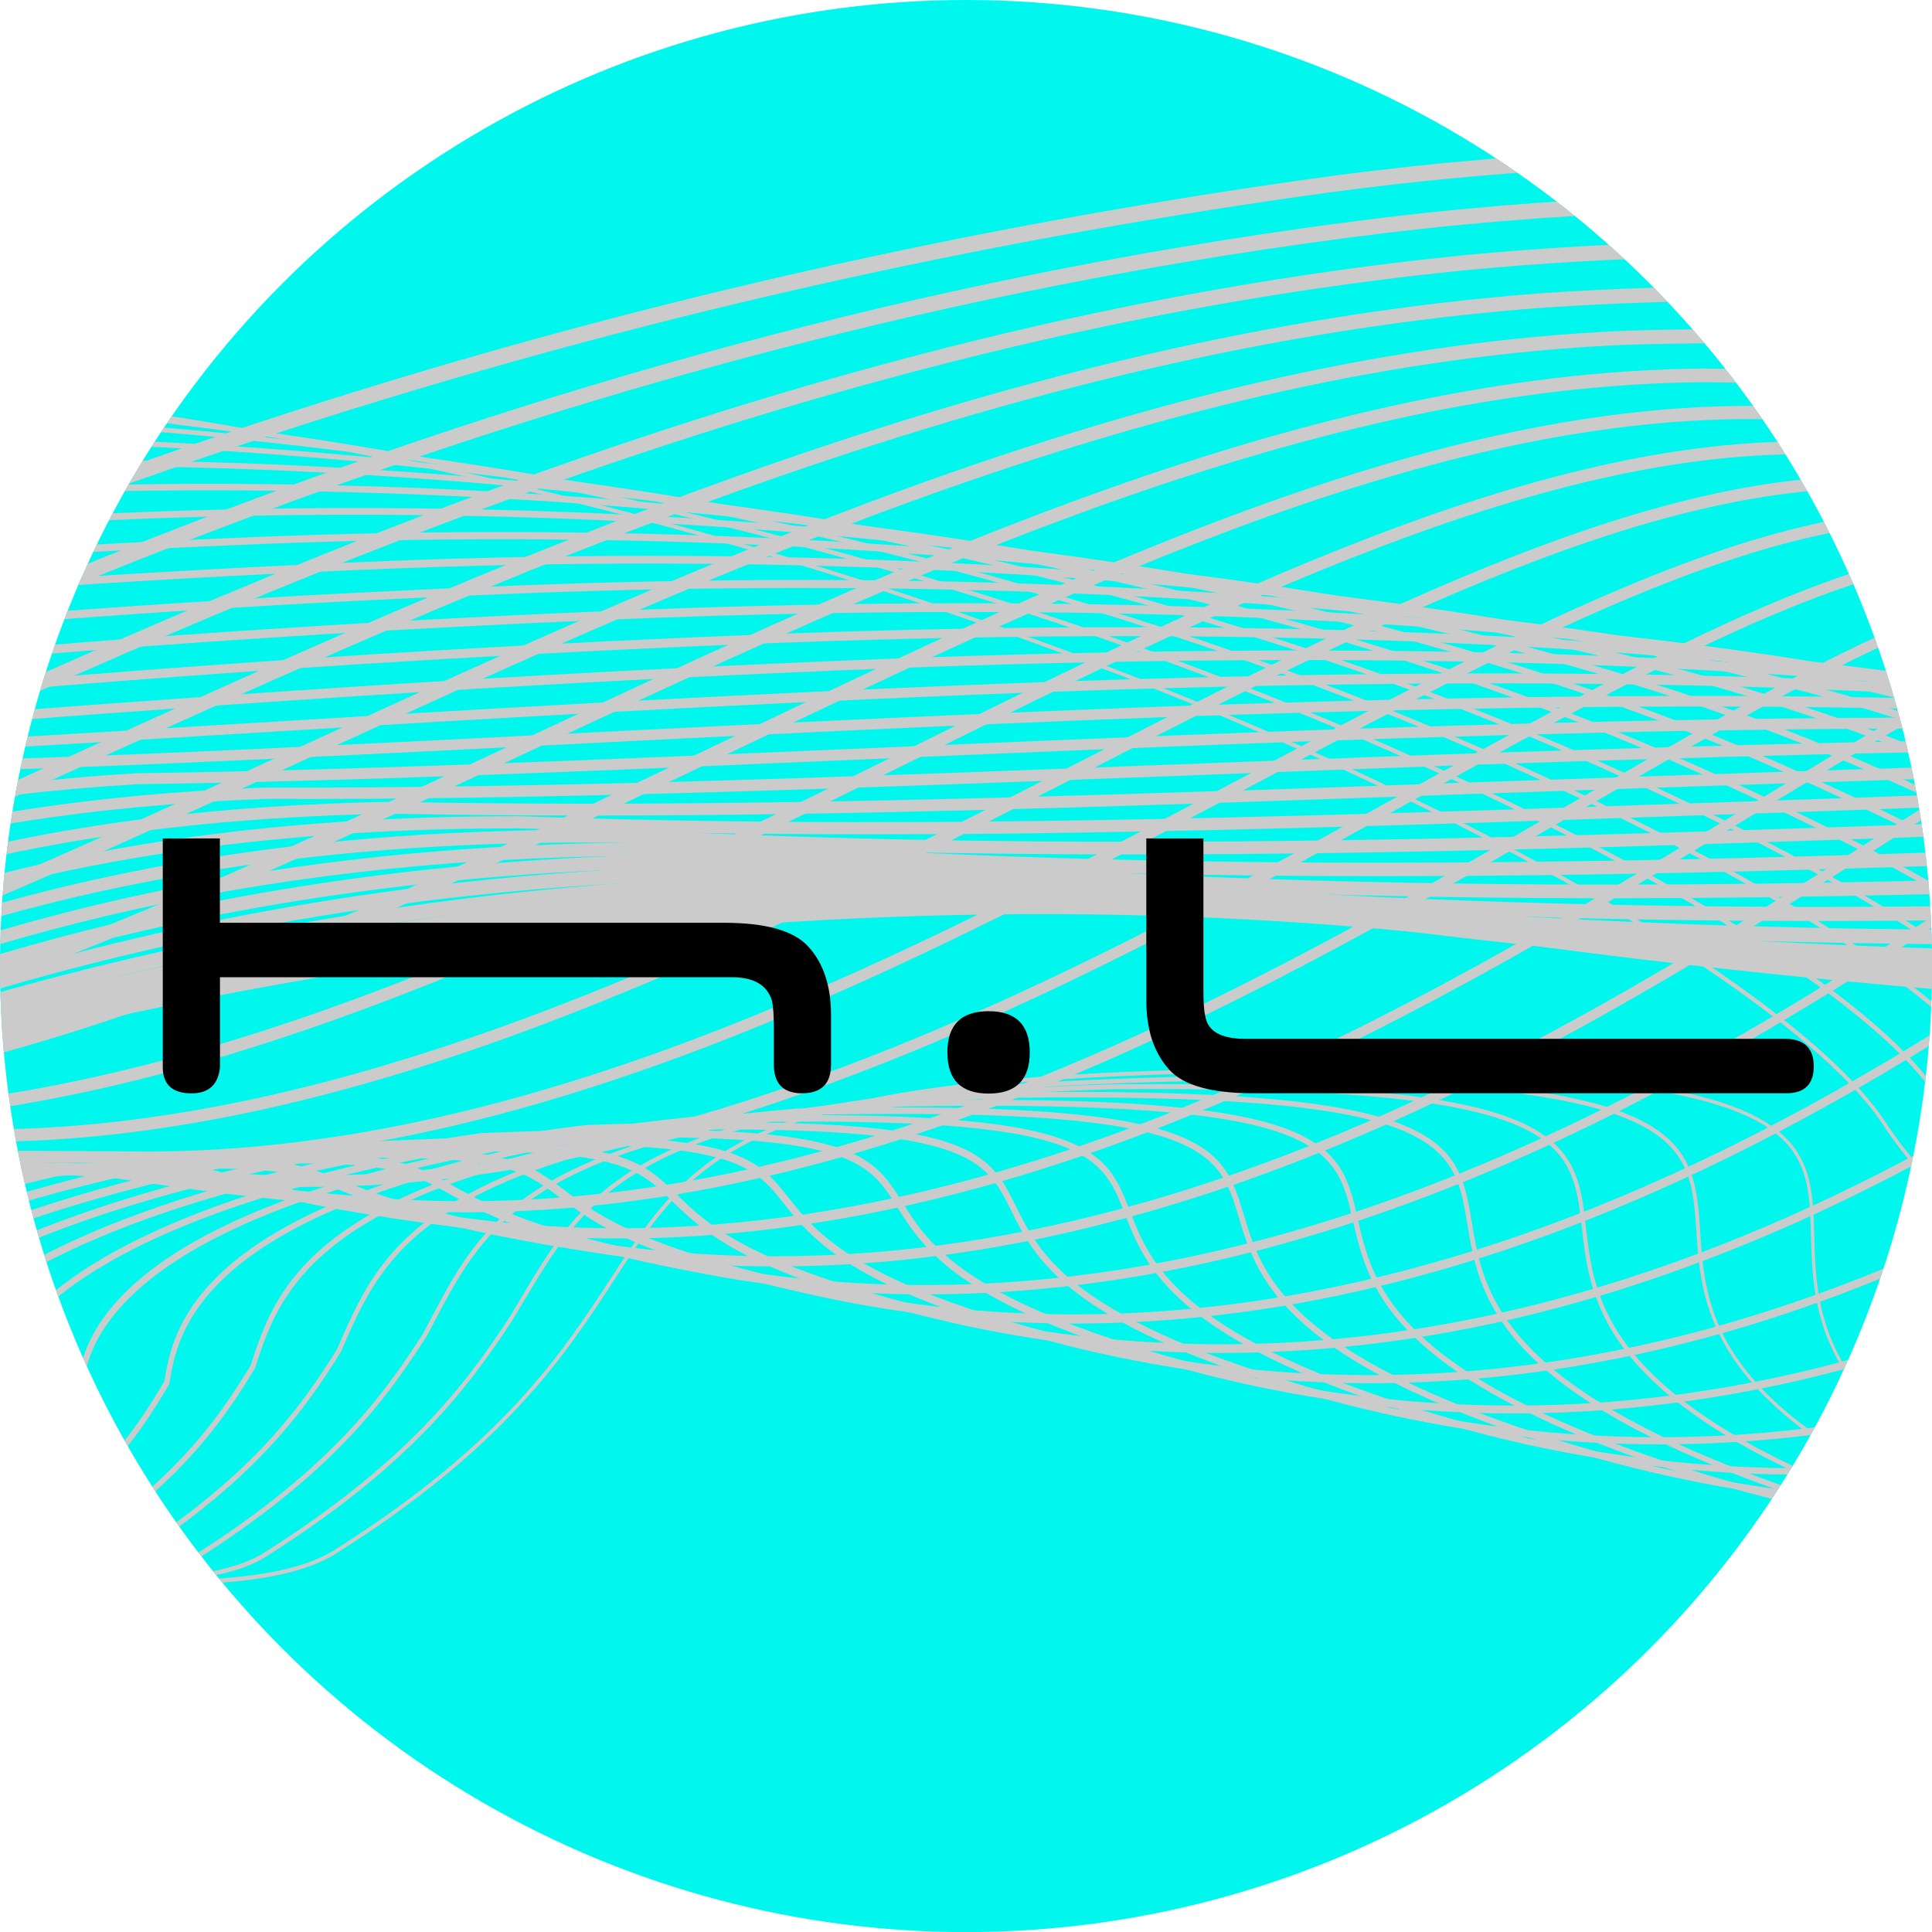 <?xml version="1.0" encoding="utf-8"?>
<!-- Generator: Adobe Illustrator 26.2.0, SVG Export Plug-In . SVG Version: 6.00 Build 0)  -->
<svg version="1.1" id="Livello_1" xmlns="http://www.w3.org/2000/svg" xmlns:xlink="http://www.w3.org/1999/xlink" x="0px" y="0px"
	 viewBox="0 0 195.59 195.59" style="enable-background:new 0 0 195.59 195.59;" xml:space="preserve">
<style type="text/css">
	.st0{fill:#00F7EE;}
	.st1{clip-path:url(#SVGID_00000047048881879711357910000010606943465103666565_);}
	.st2{fill:#CBCBCB;}
	.st3{fill-rule:evenodd;clip-rule:evenodd;}
	.st4{fill:#00AAFF;}
	.st5{fill:#FF7B00;}
	.st6{fill:#26FF00;}
	.st7{fill:#FC4FE3;}
</style>
<circle class="st0" cx="97.8" cy="97.8" r="97.8"/>
<g>
	<defs>
		<circle id="SVGID_1_" cx="97.8" cy="97.8" r="97.8"/>
	</defs>
	<clipPath id="SVGID_00000061453782714412778210000018224832400156193727_">
		<use xlink:href="#SVGID_1_"  style="overflow:visible;"/>
	</clipPath>
	<g style="clip-path:url(#SVGID_00000061453782714412778210000018224832400156193727_);">
		<path class="st2" d="M268.26,168.74c-16.19,0-34.72-3.13-55.21-11.64c-12.93-5.37-21.34-11.03-25.69-17.28
			c-3.77-5.43-3.9-10.37-4.02-14.72c-0.14-5.14-0.25-9.2-6.38-12.07c-6.65-3.11-19.77-4.5-42.52-4.5h-0.64
			c-57.94,0.07-62.81,7.54-71.67,21.12c-4.9,7.51-10.99,16.85-28.15,27.65c-12.99,8.18-61.09-1.05-102.99-13.82
			c-41.43-12.63-93.03-33.62-113.6-54.67c-7.2-7.36-9.94-14.17-8.15-20.22c2.44-8.26,13.34-15.06,32.4-20.23
			c21.15-5.73,52.6-9.51,93.46-11.23c29.05-1.22,59.41,0.91,90.22,6.34c26.67,4.7,53.04,11.71,78.38,20.85
			c21.77,7.85,41.83,16.97,58.02,26.37c14.75,8.56,25.11,16.7,29.17,22.92c7.83,12,28.79,27.26,56.3,32.39
			c22.95,4.28,57.98,2.83,94.52-28.39c13.05-11.14,22.33-15.57,25.46-12.14c1.73,1.89,1.17,6.03-1.52,11.37
			c-6.66,13.2-24.67,31.38-49.91,42.23C303.76,164.22,287.7,168.74,268.26,168.74 M213.16,156.72
			c45.01,18.69,80.57,11.39,102.47,1.97c25.16-10.82,43.11-28.92,49.73-42.06c2.6-5.16,3.18-9.12,1.58-10.87
			c-2.97-3.24-12.32,1.31-25.04,12.17c-36.63,31.29-71.76,32.75-94.77,28.46c-27.6-5.15-48.64-20.47-56.51-32.54
			c-7.53-11.55-39.84-32.14-87.02-49.15c-25.33-9.13-51.68-16.14-78.33-20.84c-30.79-5.42-61.13-7.55-90.16-6.33
			c-40.84,1.72-72.27,5.49-93.4,11.22c-18.94,5.13-29.76,11.85-32.16,19.97c-1.74,5.88,0.97,12.54,8.05,19.78
			c13.46,13.77,50.33,35.34,113.46,54.59c50.28,15.33,91.57,20.9,102.75,13.86c17.1-10.76,23.17-20.07,28.04-27.55
			c8.92-13.67,13.83-21.21,71.94-21.27h0.61c48.82,0,48.99,6.75,49.27,16.96C183.91,133.82,184.2,144.69,213.16,156.72"/>
		<path class="st2" d="M254.07,165.46c-15.62,0-33.28-2.92-52.67-10.68c-28.41-11.39-29.13-22.19-29.66-30.07
			c-0.32-4.81-0.58-8.62-6.61-11.27c-6.34-2.79-18.54-4.05-39.37-4.05c-0.85,0-1.71,0-2.59,0.01c-57.45,1-62.76,9.93-70.12,22.29
			c-0.39,0.65-0.78,1.31-1.19,1.98c-4.41,6.75-10.34,14.72-25,23.96c-9.37,5.94-42.88,1.39-85.38-11.57
			c-34.36-10.48-79.86-28.54-104.51-47.77c-11.65-9.08-17.3-17.41-16.8-24.75c0.4-5.88,4.79-11.09,13.05-15.48
			c19.38-9.89,58.08-16.11,115.01-18.49c34.7-1.44,70.57,1.6,106.6,9.04c30.31,6.26,59.89,15.53,85.52,26.8
			c29.47,12.96,51.06,26.76,56.32,36.01c6.94,11.51,26.67,25.47,50.94,29.89c20.95,3.81,52.87,2.13,86.01-27.53
			c11.26-10.14,19.23-14.37,21.85-11.61c1.41,1.48,0.99,4.78-1.2,9.28c-6.1,12.55-24.13,31.33-49.29,42.91
			C292.26,160.22,275.01,165.46,254.07,165.46 M125.76,108.94c20.88,0,33.12,1.27,39.51,4.08c6.26,2.75,6.53,6.88,6.85,11.66
			c0.55,8.19,1.23,18.38,29.41,29.68c45.26,18.12,81.17,9.78,103.32-0.42c25.08-11.54,43.03-30.23,49.1-42.72
			c2.06-4.23,2.52-7.41,1.28-8.72c-0.91-0.96-5.15-2.97-21.37,11.63c-33.24,29.75-65.28,31.44-86.3,27.62
			c-11.56-2.1-22.8-6.44-32.49-12.53c-8.33-5.24-15.15-11.63-18.71-17.54c-5.15-9.04-27.18-23.11-56.14-35.84
			c-25.61-11.26-55.16-20.53-85.45-26.78c-36-7.43-71.84-10.47-106.52-9.03c-56.89,2.37-95.54,8.58-114.88,18.45
			c-8.12,4.31-12.44,9.39-12.82,15.1c-0.48,7.16,5.11,15.35,16.63,24.33c24.62,19.2,70.07,37.23,104.4,47.7
			c42.41,12.94,75.82,17.5,85.11,11.61c14.59-9.2,20.49-17.13,24.87-23.83c0.4-0.66,0.79-1.32,1.18-1.97
			c7.42-12.47,12.78-21.48,70.43-22.48C124.05,108.94,124.91,108.94,125.76,108.94"/>
		<path class="st2" d="M239.84,162.2c-15.02,0-31.81-2.7-50.08-9.73c-27.64-10.67-28.78-20.76-29.61-28.13
			c-1.02-9.03-1.63-14.47-47.61-14.07c-57.22,1.95-62.49,11.98-68.6,23.59c-0.25,0.47-0.5,0.95-0.75,1.42
			c-4.09,6.4-9.6,13.95-23.43,22.68c-8.21,5.25-38.22,0.62-76.45-11.79c-31.04-10.08-72.38-27.35-95.3-45.6
			c-11.62-9.25-17.19-17.68-16.55-25.06c0.53-6.18,5.47-11.56,14.66-15.99c20.83-9.29,59.61-15.17,115.25-17.47
			c34.79-1.43,70.32,1.38,105.59,8.34c30.06,5.93,58.84,14.73,83.21,25.45c28.49,12.53,48.53,25.34,52.29,33.44
			c5.6,10.28,22.57,22.91,44.16,27.11c19.28,3.76,48.62,2.22,78.93-26.41c9.56-9.15,16.28-13.17,18.41-11.04
			c1.08,1.08,0.77,3.6-0.86,7.1c-4.75,10.18-21.61,30.14-48.58,43.41C280.97,156.1,262.41,162.2,239.84,162.2 M117.07,109.75
			c19,0,30.3,1.14,36.37,3.64c6.18,2.54,6.62,6.41,7.12,10.89c0.82,7.24,1.93,17.15,29.33,27.72c45.61,17.54,81.98,8.04,104.46-3.02
			c26.88-13.22,43.66-33.07,48.38-43.19c1.5-3.23,1.85-5.59,0.96-6.48c-1.5-1.5-6.97,0.62-17.88,11.05v0
			c-30.43,28.74-59.9,30.28-79.26,26.51c-10.2-1.99-20.04-5.96-28.45-11.48c-7.29-4.79-13.12-10.57-16-15.87
			c-3.73-8.01-23.68-20.74-52.08-33.23c-24.35-10.71-53.09-19.5-83.13-25.43c-35.25-6.96-70.75-9.76-105.51-8.33
			c-55.6,2.3-94.32,8.17-115.11,17.44c-9.03,4.35-13.88,9.6-14.4,15.58c-0.62,7.18,4.89,15.46,16.37,24.6
			c22.89,18.21,64.18,35.46,95.18,45.53c38.13,12.38,68.02,17.03,76.14,11.83c13.75-8.68,19.23-16.18,23.28-22.52
			c0.25-0.46,0.49-0.93,0.74-1.4c6.17-11.73,11.5-21.86,68.95-23.82C114.09,109.76,115.6,109.75,117.07,109.75"/>
		<path class="st2" d="M3.6,160.04c-29.39,0-109.87-28.8-144.5-56.84c-11.77-9.53-17.34-18.17-16.56-25.67
			c0.68-6.53,6.22-12.1,16.47-16.57c22.34-8.69,61.2-14.23,115.49-16.46c64.96-2.64,134.31,9.23,185.48,31.74
			c27.47,12.08,45.96,23.91,48.28,30.88c4.28,9.02,18.49,20.29,37.34,24.31c11.38,2.42,22.88,1.93,34.17-1.47
			c13.31-4.01,25.99-12.01,37.69-23.79c7.97-8.2,13.49-12,15.14-10.44c0.77,0.73,0.58,2.43-0.53,4.94
			c-4.46,10.03-22.21,30.19-47.73,43.6c-22.97,12.08-60.05,22.9-106.23,5.9c-26.86-9.94-28.42-19.33-29.55-26.19
			c-1.38-8.36-2.21-13.41-46.66-12.84c-57.38,2.95-62.54,14.68-67.09,25.03l-0.31,0.71c-3.78,6.07-8.87,13.19-21.86,21.41
			C10.8,159.48,7.69,160.04,3.6,160.04 M-7.48,44.67c-6.03,0-12.03,0.12-18,0.36c-54.25,2.23-93.06,7.76-115.35,16.43
			c-10.07,4.39-15.51,9.82-16.16,16.13c-0.76,7.28,4.75,15.74,16.36,25.15c18.02,14.59,50.16,30.73,85.96,43.15
			c33.28,11.55,60.26,16.34,67.11,11.91c12.91-8.17,17.96-15.23,21.69-21.22l0.29-0.68c4.61-10.48,9.83-22.36,67.48-25.32
			c44.82-0.57,45.69,4.64,47.12,13.27c1.11,6.72,2.64,15.93,29.24,25.77c46.06,16.95,83.02,6.16,105.91-5.88
			c25.42-13.36,43.08-33.4,47.51-43.36c0.97-2.18,1.2-3.73,0.65-4.26c-1.07-1-5.51,1.11-14.56,10.42l0,0
			c-11.75,11.83-24.49,19.87-37.88,23.9c-11.36,3.42-22.92,3.92-34.37,1.48c-18.99-4.05-33.33-15.44-37.68-24.61
			c-2.28-6.86-20.67-18.58-48.02-30.61C113.4,56.33,52.01,44.67-7.48,44.67"/>
		<path class="st2" d="M-1.34,159.97c-10.21,0-28.94-4.68-51.55-13.11c-31.44-11.72-60.16-26.89-76.84-40.59
			c-12.13-9.96-17.8-18.92-16.87-26.64c0.84-6.93,7.06-12.72,18.5-17.22c23.91-8.09,62.84-13.29,115.72-15.45
			c65.81-2.63,133.9,8.47,182.16,29.69c26.74,11.76,43.27,22.34,44.25,28.32c2.97,7.59,14.68,17.68,30.55,21.48
			c13.05,3.12,38.82,4.14,64.79-24.08c3.07-3.44,10.37-11.3,12.09-9.79c0.48,0.43,0.41,1.41-0.23,2.93
			c-3.27,7.8-20.32,28.5-46.7,43.3c-23.49,13.18-61.31,25.45-108.06,9.05c-26.07-9.21-28.05-17.9-29.49-24.24
			c-1.75-7.7-2.8-12.34-45.71-11.6c-58.19,4.02-62.55,17.52-65.44,26.45l-0.03,0.07c-3.43,5.67-8.11,12.37-20.27,20.08
			C4.14,159.52,1.8,159.97-1.34,159.97 M6.85,47.16c-6.42,0-12.82,0.13-19.21,0.38c-52.84,2.16-91.73,7.35-115.59,15.43
			c-11.23,4.42-17.35,10.06-18.15,16.74c-0.9,7.48,4.7,16.25,16.66,26.07c16.64,13.67,45.31,28.81,76.7,40.52
			c28.99,10.81,52.31,15.55,58.04,11.8c12.04-7.64,16.68-14.26,20.08-19.88c2.93-9.08,7.43-22.76,65.88-26.8
			c43.31-0.75,44.4,4.06,46.21,12.04c1.41,6.21,3.34,14.71,29.15,23.83c46.59,16.34,84.29,4.11,107.71-9.02
			c26.26-14.73,43.22-35.29,46.46-43.03c0.57-1.36,0.57-2.03,0.38-2.2c-0.58-0.5-3.63,0.96-11.45,9.75l0,0
			c-26.14,28.4-52.09,27.37-65.23,24.22c-16.23-3.88-27.83-13.93-30.91-21.84l-0.02-0.07c-0.87-5.68-17.71-16.37-43.94-27.91
			C126.09,58.05,66.41,47.16,6.85,47.16"/>
		<path class="st2" d="M-6.48,159.92c-8.4,0-24.87-4.51-44.44-12.39c-26.96-10.85-52.18-24.91-67.47-37.6
			c-12.78-10.6-18.7-20.06-17.6-28.13c1-7.4,8-13.44,20.79-17.97c25.56-7.5,64.57-12.36,115.95-14.44
			c66.64-2.64,133.49,7.7,178.84,27.64c25.91,11.4,40.56,20.79,40.23,25.8c1.83,6.31,10.76,14.94,23.79,18.57
			c11.66,3.24,34.65,4.59,57.67-22.85c3-3.77,8.2-9.96,9.25-9.11c0.39,0.32,0.09,1.09,0,1.34c-2.12,5.42-19.3,26.61-45.46,42.23
			c-24.14,14.4-62.86,28.27-110.24,12.53c-25.27-8.49-27.66-16.46-29.41-22.28c-2.11-7.04-3.39-11.29-44.78-10.37
			c-59.92,5.24-62.51,21.15-63.49,27.15l-0.04,0.12c-3.11,5.32-7.37,11.59-18.69,18.79C-2.57,159.6-4.24,159.92-6.48,159.92
			 M21.33,49.64c-6.84,0-13.7,0.13-20.56,0.4c-51.34,2.08-90.31,6.93-115.83,14.42c-12.56,4.44-19.43,10.32-20.4,17.45
			c-1.06,7.8,4.79,17.06,17.38,27.5c34.52,28.64,106.8,55.27,116.24,48.96c11.18-7.11,15.41-13.3,18.48-18.54
			c1.01-6.17,3.85-22.34,63.98-27.6c41.79-0.93,43.12,3.49,45.31,10.79c1.71,5.69,4.05,13.49,29.05,21.89
			c80.99,26.92,136.9-31.56,147.29-43.56c5.63-6.5,7.92-10.57,7.94-11.38c-0.48,0.07-2.74,1.74-8.53,9.01l-0.01,0
			c-23.2,27.66-46.4,26.3-58.17,23.03c-9.9-2.75-21.74-10.36-24.19-19.05l-0.02-0.07l0.01-0.07c0.44-4.6-14.47-14.02-39.88-25.2
			C138.79,59.78,80.87,49.64,21.33,49.64"/>
		<path class="st2" d="M-12.04,159.97c-6.54,0-20.29-4.21-36.83-11.44c-22.37-9.79-44-22.52-57.85-34.04
			c-13.87-11.55-20.26-21.77-18.97-30.37c1.19-7.96,9.06-14.29,23.39-18.83c27.35-6.91,66.43-11.43,116.19-13.43
			c67.48-2.63,133.09,6.93,175.52,25.59c15.58,6.85,34.52,16.18,36.23,21.69c0.18,0.59,0.18,1.13-0.02,1.62
			c0.82,5.02,7.09,12.15,17.23,15.57c5.85,1.98,18.37,4.29,32.58-4.57c8.37-7.09,14.7-13.75,18.76-18.45
			c5.15-7.34,5.5-7.09,5.67-6.96l0.21,0.15l-0.1,0.33c-0.22,0.62-2.14,3.29-5.54,7.19c-0.26,0.37-0.52,0.75-0.8,1.15l-0.01,0.01
			c-6.06,8.12-12.17,13.6-18,17.22c-5.73,4.85-12.36,9.86-19.73,14.51c-24.91,15.72-64.69,31.31-112.7,16.29
			c-24.45-7.75-27.26-15.02-29.32-20.32c-2.48-6.39-3.97-10.24-43.87-9.15c-24.32,2.59-41.82,7.23-52.02,13.81
			c-8.71,5.62-9.7,11.17-9.51,13.98l0.01,0.12l-0.06,0.1c-2.78,4.96-6.63,10.82-17.11,17.51C-9.38,159.74-10.51,159.97-12.04,159.97
			 M35.96,52.11c-7.31,0-14.66,0.14-22.05,0.43c-49.72,2-88.77,6.51-116.07,13.41c-14.08,4.45-21.81,10.61-22.95,18.28
			c-1.55,10.36,9.34,21.86,18.73,29.69c30.79,25.63,90.1,49.77,97.41,44.75c10.31-6.58,14.12-12.32,16.86-17.19
			c-0.36-6.62,5.11-22.36,62.09-28.41c40.3-1.1,41.85,2.9,44.42,9.55c2.01,5.18,4.76,12.28,28.94,19.95
			c47.83,14.97,87.46-0.56,112.28-16.22c6.23-3.93,11.87-8.07,16.86-12.12c-13.04,6.78-24.3,4.63-29.79,2.78
			c-10.44-3.52-16.89-10.99-17.65-16.23l-0.02-0.12l0.05-0.11c0.16-0.34,0.17-0.72,0.03-1.16c-1.28-4.11-14.03-11.67-35.89-21.29
			C151.49,61.5,95.39,52.11,35.96,52.11 M289.09,99.85c-2.5,2.59-5.41,5.43-8.69,8.4C283.26,105.96,286.17,103.19,289.09,99.85"/>
		<path class="st2" d="M-17.93,160.07c-4.72,0-15.32-3.68-28.69-10.06c-17.84-8.53-35.21-19.3-47.64-29.56
			c-10.84-8.95-23.37-22.08-21.49-33.86c1.38-8.65,10.24-15.33,26.35-19.85c29.3-6.33,68.46-10.51,116.42-12.42
			c68.31-2.63,132.69,6.17,172.2,23.54c21.52,9.46,32.2,15.8,32.66,19.35c0.05,0.4,0,0.98-0.49,1.5
			c-0.03,4.44,4.73,9.81,11.17,12.56c4.85,2.08,9.45,2.55,13.71,1.94c14.08-10.58,24.01-20.96,29.22-26.41
			c3.29-3.44,3.67-3.81,4.03-3.43c0.38,0.4,0.28,0.68-3.91,8l-0.01,0.02c-6.84,10.68-14.61,17.69-23.1,20.84
			c-1.9,0.71-3.84,1.21-5.78,1.5c-6.83,5.14-14.63,10.33-23.34,15.04c-33.41,18.04-67.66,22.12-101.82,12.13
			c-23.61-7.02-26.84-13.57-29.2-18.36c-2.84-5.74-4.55-9.21-42.97-7.93c-46.31,5.82-56.76,18.21-59.1,23.27
			c-0.89,1.92-1.08,3.79-0.53,5.13l0.08,0.18l-0.09,0.17c-2.46,4.61-5.89,10.04-15.54,16.22
			C-16.24,159.91-16.97,160.07-17.93,160.07 M50.78,54.59c-7.84,0-15.76,0.15-23.74,0.46c-47.93,1.91-87.06,6.08-116.31,12.4
			c-15.83,4.45-24.54,10.94-25.87,19.27c-1.44,9.02,5.91,20.47,21.24,33.12c28.7,23.69,73.09,42.51,77.8,39.12
			c9.42-6.03,12.83-11.32,15.24-15.81c-0.56-1.53-0.34-3.56,0.61-5.61c2.39-5.16,12.97-17.79,59.59-23.65
			c38.81-1.29,40.49,2.12,43.54,8.29c2.31,4.67,5.47,11.07,28.82,18.02c34.02,9.95,68.14,5.88,101.42-12.09
			c8.24-4.45,15.66-9.34,22.21-14.2c-4.47,0.45-8.92-0.21-12.99-1.95c-6.87-2.94-11.73-8.59-11.57-13.44l0-0.17l0.11-0.11
			c0.4-0.36,0.4-0.71,0.37-0.93c-0.29-2.22-6.11-7.28-32.26-18.78C164.17,63.23,109.97,54.59,50.78,54.59 M288.71,84.47
			c-0.62,0.58-1.64,1.65-2.83,2.89c-5.08,5.31-14.64,15.3-28.15,25.61c13.87-2.81,23.96-16.69,27.36-22
			C286.69,88.19,288.11,85.7,288.71,84.47"/>
		<path class="st2" d="M-24.06,160.19c-6.51,0-34.14-13.94-55.52-30.96c-13.41-10.68-28.92-26.27-26.68-39.92
			c1.56-9.52,11.57-16.63,29.76-21.14c31.52-5.76,70.76-9.59,116.65-11.41c69.16-2.63,132.29,5.41,168.87,21.5
			c25.87,11.38,29.18,15.02,29.18,16.92c0,0.63-0.37,1.13-1.1,1.48c-0.78,3.2,1.81,7.36,6.1,9.75c0.86,0.48,1.78,0.89,2.74,1.22
			c10.27-7.73,18.39-15.15,24.02-20.29c6.51-5.95,8.61-7.79,9.47-6.94c0.55,0.54,0.42,1.88-1.86,7.15l-0.01,0.03
			c-10.26,19.77-22.71,23.7-31.51,20.9c-28.23,21.19-72.57,44.62-126.14,30.12c-22.74-6.28-26.39-12.12-29.06-16.38
			c-3.31-5.27-5.12-8.18-42.1-6.72c-52.51,7.65-57.91,23.78-58.35,25.6c-0.35,1.45-0.14,2.69,0.59,3.4l0.22,0.21l-0.14,0.29
			c-2.13,4.26-5.15,9.27-13.97,14.94C-23.15,160.1-23.54,160.19-24.06,160.19 M65.82,57.05c-8.43,0-16.99,0.16-25.65,0.49
			C-5.7,59.36-44.91,63.19-76.39,68.94c-17.89,4.43-27.72,11.34-29.23,20.52c-2.17,13.23,13.16,28.58,26.41,39.12
			c22.99,18.31,53.26,32.76,55.96,30.67c8.51-5.47,11.52-10.29,13.61-14.4c-0.77-0.93-0.98-2.36-0.59-3.99
			c0.5-2.06,2.86-7.5,13.8-13.35c10.6-5.67,25.78-9.98,45.13-12.8c37.35-1.47,39.24,1.55,42.67,7.03
			c2.61,4.17,6.18,9.87,28.69,16.09c53.02,14.35,97-8.63,125.15-29.65c-0.8-0.3-1.56-0.66-2.29-1.07c-4.74-2.65-7.44-7.22-6.4-10.88
			l0.05-0.18l0.15-0.07c0.54-0.23,0.82-0.51,0.82-0.82c0.01-2.35-9.66-7.8-28.75-16.19C176.86,64.95,124.63,57.05,65.82,57.05
			 M246.81,107.9c8.52,2.36,20.35-1.77,30.18-20.72c2.28-5.27,2.12-6.06,2.02-6.18c-0.52-0.46-4.48,3.15-8.66,6.96
			C264.82,93.03,256.86,100.3,246.81,107.9"/>
		<path class="st2" d="M-30.52,160.39c-2.78,0-14.83-6.96-24.91-13.99c-13.6-9.49-44.9-33.72-41.91-53.78
			c1.6-10.76,12.95-18.49,33.74-22.99c34.65-5.27,72.87-8.67,116.88-10.39c70-2.62,131.89,4.64,165.55,19.45
			c21.77,9.58,26.04,12.67,25.87,14.55c-0.08,0.9-1.09,1.21-1.92,1.36c-0.49,0.8-0.71,1.7-0.65,2.63
			c4.64-3.65,8.77-7.08,12.35-10.06c8.7-7.22,13.49-11.2,15.2-9.7c0.86,0.76,0.82,2.68-0.15,6.24l-0.01,0.04
			c-2.32,6.16-8.83,20.5-19.05,20.76c-0.09,0-0.18,0-0.27,0c-4.2,0-7.16-2.55-8.25-5.13c-0.11-0.27-0.21-0.54-0.28-0.81
			c-28.47,22.26-75.53,52.04-133.4,37.71c-21.84-5.55-25.91-10.67-28.89-14.41c-3.67-4.62-5.7-7.16-41.27-5.52
			c-45.66,7.6-56.78,22.14-57.21,27.1c-0.11,1.24,0.35,2.14,1.28,2.54l0.38,0.16l-0.2,0.42c-1.81,3.9-4.41,8.49-12.4,13.66
			C-30.12,160.34-30.29,160.39-30.52,160.39 M81.13,59.52c-9.1,0-18.39,0.17-27.83,0.53c-43.98,1.72-82.19,5.12-116.8,10.39
			c-19.57,4.24-30.66,11.31-32.91,21.02c-2.05,8.82,3.06,19.72,15.21,32.37c19.33,20.15,48.94,36.71,50.81,35.72
			c7.59-4.91,10.21-9.25,11.97-12.96c-1-0.61-1.49-1.75-1.37-3.21c0.36-4.1,5.16-9.22,12.85-13.71
			c10.43-6.08,25.99-10.97,44.99-14.13c35.92-1.66,37.9,0.82,41.83,5.77c2.91,3.66,6.9,8.67,28.53,14.17
			c57.74,14.3,104.72-15.55,133.08-37.75c-0.18-1.34,0.1-2.66,0.83-3.78l0.09-0.13l0.14-0.02c1.39-0.23,1.47-0.62,1.47-0.66
			c0.22-2.41-19.08-10.9-25.42-13.69C189.55,66.67,139.39,59.52,81.13,59.52 M242.27,98.1c0.07,0.3,0.17,0.61,0.3,0.91
			c1.02,2.4,3.85,4.79,7.89,4.68c9.82-0.25,16.15-14.24,18.43-20.26c1.02-3.77,0.77-4.96,0.39-5.3c-1.3-1.15-6.79,3.4-14.39,9.71
			C251.24,90.87,247.02,94.38,242.27,98.1"/>
		<path class="st2" d="M-37.34,160.64c-0.88-0.01-13.76-8.77-25.86-20c-11.39-10.57-25.14-26.12-26.01-40.15
			c-0.9-14.59,12.06-24.49,38.51-29.44c24.33-3.03,62.92-7.29,117.11-9.38c71.91-2.67,131.04,3.68,162.23,17.4
			c5.34,2.35,9.47,4.22,12.65,5.73c10.1-7.74,16.28-12.22,18.95-10.31c1.07,0.77,1.49,2.52,1.27,5.33l-0.01,0.07
			c-3.85,18.23-9.96,19.87-11.74,19.93c-1.73,0.05-3.24-1.06-3.71-2.8c-0.4-1.47-0.05-3.65,2.1-5.35l0.09-0.07h0.11
			c2.05,0,2.32-0.33,2.34-0.37c-0.13-0.86-4.32-3.08-9.31-5.45c-0.64,0.5-1.3,1-1.97,1.51c-23.63,18.16-64.66,49.68-115.7,49.68
			c-8.74,0-17.78-0.93-27.07-3c-20.88-4.81-25.37-9.22-28.66-12.43c-4.18-4.09-6.27-6.15-40.49-4.31
			c-23.36,4.39-36.85,10.62-44.05,15.07c-8.91,5.51-12.02,10.54-11.97,13.17c0.03,1.6,1.23,2,1.94,2.1l0.52,0.07l-0.23,0.55
			c-1.47,3.52-3.63,7.66-10.66,12.27l-0.01,0.17L-37.34,160.64z M97.85,61.95c-10.15,0-20.64,0.2-31.42,0.59
			c-54.16,2.1-92.74,6.35-117.04,9.38c-24.87,4.65-37.63,13.65-37.91,26.73c-0.55,25.99,47.96,59.82,51.13,61.09
			c6.55-4.28,8.78-8.12,10.21-11.42c-1.29-0.36-2.06-1.4-2.08-2.84c-0.05-3.02,3.17-8.27,12.37-13.96
			c7.25-4.48,20.82-10.75,44.31-15.16c34.54-1.85,36.71,0.27,41.03,4.5c3.22,3.16,7.63,7.48,28.33,12.25
			c63.25,14.12,114.64-25.35,142.24-46.56c0.52-0.4,1.03-0.79,1.54-1.18c-4.27-2.01-8.98-4.08-12.16-5.48
			C201.95,68.27,155.33,61.95,97.85,61.95 M248.47,92.47c-1.48,1.21-2.12,2.81-1.72,4.29c0.37,1.37,1.59,2.27,2.99,2.2
			c3.4-0.13,8.09-5.26,11.05-19.24c0.18-2.43-0.12-3.89-0.93-4.47c-2.24-1.62-8.71,3.05-17.74,9.96c7.88,3.77,9.44,5.15,9.28,6.21
			C251.3,92.14,250.44,92.45,248.47,92.47"/>
		<path class="st2" d="M-44.38,160.95l-0.16-0.54l-0.18-0.17c-0.06,0.13-0.03,0.25-0.02,0.28c-0.17-0.42-2.03-2.28-4.18-4.42
			c-11.17-11.11-37.33-37.12-32.23-58.09c3.13-12.85,17.71-21.43,43.34-25.5c31.12-3.07,68.4-6.5,117.34-8.37
			c69.54-2.54,125.53,2.46,154.99,13.74c7.86-5.31,13.35-8.11,16.43-6.46c1.33,0.71,2.15,2.18,2.5,4.49l0.01,0.04v0.05
			c-0.05,4.03-0.27,7.34-0.6,10c4.57,2.21,5.59,3.06,5.45,3.81c-0.12,0.65-0.79,0.9-4.16,0.53c-0.98,0.41-1.75,0.87-2.36,1.34
			c-0.68,2.38-1.44,3.47-2.03,3.55c-0.3,0.04-0.58-0.2-0.66-0.59c-0.12-0.66,0.33-2.14,2.04-3.55c0.3-1.13,0.61-2.6,0.87-4.51
			c-3.8-1.81-8.99-4.1-13.83-6.23c-1.14-0.5-2.33-0.99-3.57-1.47c-3.22,2.19-6.82,4.77-10.74,7.59
			c-29.65,21.3-79.29,56.95-138.87,45.2c-19.85-4.07-24.76-7.76-28.35-10.46c-4.7-3.53-6.84-5.14-39.79-3.1
			c-43.03,9.03-55.28,24.62-54.86,29.27c0.15,1.63,1.73,1.81,2.65,1.77l0.61-0.03l-0.24,0.66c-1.14,3.17-2.88,6.88-9.05,10.98
			l-0.02,0.08L-44.38,160.95z M113.96,64.4c-11.03,0-22.51,0.21-34.4,0.65c-48.92,1.87-86.19,5.3-117.28,8.37
			C-63,77.44-77.37,85.8-80.4,98.26c-4.97,20.39,21.87,47.08,31.98,57.13c2.67,2.65,3.79,3.8,4.22,4.43
			c5.4-3.64,7.15-6.82,8.28-9.77c-1.66-0.12-2.71-1.05-2.85-2.59c-0.25-2.77,2.77-8.16,12.1-14.21
			c7.21-4.68,20.59-11.27,43.45-16.06c33.24-2.06,35.45-0.4,40.29,3.24c3.53,2.66,8.37,6.29,28.07,10.33
			c59.3,11.69,108.78-23.85,138.35-45.08c3.72-2.67,7.1-5.1,10.14-7.18C209.17,69.33,166.89,64.4,113.96,64.4 M250.56,92.89
			c-0.39,0.51-0.6,0.95-0.67,1.24C250.06,93.93,250.29,93.53,250.56,92.89 M252.75,86.92c-0.18,1.32-0.39,2.47-0.62,3.45
			c0.53-0.33,1.15-0.65,1.85-0.94l0.08-0.03l0.08,0.01c2.04,0.22,2.9,0.19,3.26,0.12C256.85,89.01,255.13,88.08,252.75,86.92
			 M235.52,78.26c1.01,0.4,1.99,0.81,2.93,1.22c6.29,2.77,10.67,4.72,13.68,6.16c0.29-2.5,0.51-5.65,0.56-9.62
			c-0.31-1.96-0.98-3.2-2.06-3.77C247.94,70.8,242.71,73.46,235.52,78.26"/>
		<path class="st2" d="M-51.43,161.26l-0.32-0.88c0.03-0.01,0.05-0.03,0.07-0.05c0.26-0.97-2.36-4.77-5.13-8.8
			c-8.68-12.6-23.21-33.7-17.14-51.39c4.69-13.68,21.19-22.49,49.06-26.19c4.3-0.32,8.72-0.66,13.28-1.01
			c27.69-2.12,62.16-4.76,104.29-6.35c57.26-2.06,103.1,0.23,132.92,6.49c7.01-4.08,12.41-6.17,16.02-4.9
			c1.64,0.58,2.91,1.85,3.76,3.78l0.03,0.1c0.49,2.11,0.91,3.98,1.29,5.65c0.13,0.58,0.26,1.14,0.38,1.67
			c0.4,0.17,0.8,0.34,1.19,0.51l4.41,1.93c12.62,5.53,12.96,5.77,12.78,6.59c-0.13,0.6-0.44,0.76-5.58-0.23
			c-2.72,0.49-4.69,1.25-6.12,1.81c-1.71,0.66-2.84,1.1-3.78,0.49c-1.31-0.84-1.97-3.35-3.57-10.36
			c-5.62-2.31-12.55-4.33-20.69-6.05c-5,2.93-10.85,6.89-17.47,11.36c-27.56,18.63-67.46,45.61-114.56,45.61
			c-6.64,0-13.41-0.53-20.31-1.7c-18.7-3.33-24.03-6.31-27.92-8.49c-5.24-2.94-7.4-4.15-39.22-1.89
			c-39.99,9.31-54.47,25.23-53.76,30.3c0.25,1.79,2.48,1.62,3.43,1.46l0.65-0.11l-0.21,0.74c-0.85,2.94-2.13,6.11-7.45,9.7
			C-51.2,161.14-51.3,161.21-51.43,161.26 M131.79,66.82c-12.33,0-25.38,0.24-39.1,0.74c-42.12,1.59-76.58,4.23-104.27,6.35
			c-4.56,0.35-8.98,0.69-13.26,1.01c-27.53,3.65-43.81,12.26-48.38,25.59c-5.88,17.16,8.46,37.98,17.02,50.42
			c3.27,4.75,5.02,7.34,5.33,8.84c4.11-2.94,5.42-5.56,6.21-8c-2.96,0.26-3.57-1.52-3.68-2.34c-0.86-6.13,14.66-22.15,54.45-31.41
			c32.07-2.28,34.29-1.04,39.66,1.97c3.85,2.15,9.11,5.1,27.7,8.41c55.66,9.42,103.02-22.6,134.36-43.79
			c6.19-4.19,11.72-7.92,16.53-10.8C201.82,69.2,170.32,66.82,131.79,66.82 M247.33,80.51c1.35,5.91,2.04,8.48,3.02,9.12
			c0.64,0.42,1.58,0.05,3.15-0.56c1.47-0.57,3.49-1.36,6.32-1.85l0.06-0.01l0.06,0.01c1.7,0.33,2.97,0.55,3.8,0.65
			c-1.79-0.95-5.85-2.73-11.35-5.14l-4.41-1.93C247.77,80.7,247.55,80.61,247.33,80.51 M226.94,73.37
			c7.47,1.62,13.9,3.51,19.21,5.64c-0.08-0.34-0.15-0.69-0.24-1.04c-0.37-1.65-0.79-3.51-1.27-5.6c-0.75-1.69-1.82-2.76-3.25-3.26
			C238.15,67.97,233.27,69.76,226.94,73.37"/>
		<path class="st2" d="M-58.52,161.58l-0.36-0.91c0.14-0.09,0.27-0.18,0.4-0.27c0.1-0.11,0.18-0.25,0.24-0.42
			c0.58-1.76-1.35-6.38-3.59-11.72c-5.12-12.24-12.87-30.75-5.55-46.32c6.76-14.39,25.4-23.32,55.39-26.54
			c10.38-0.55,21.43-1.23,33.13-1.94c24.54-1.5,52.35-3.2,84.67-4.41c44.42-1.58,80.2-1.02,107.04,1.66
			c11.38-6.21,19.77-8.5,24.43-2.66l0.05,0.08c1.43,2.69,2.72,4.98,3.92,6.92c6.68,1.51,12.29,3.26,16.84,5.26
			c4.11,1.81,7.36,3.19,9.73,4.2c5.12,2.18,5.12,2.18,4.98,2.76c-0.14,0.58-0.15,0.58-5.55-0.8l-1.69-0.43
			c-2.21,0.06-4.22,0.22-6,0.36c-7.78,0.62-11.7,0.94-18.79-10.43c-7.81-1.75-17.08-3.16-27.77-4.23
			c-6.01,3.3-12.88,7.7-20.49,12.57c-29.45,18.84-68.62,43.9-113.99,43.9c-5.5,0-11.08-0.37-16.77-1.16
			c-17.35-2.58-23.32-4.96-27.28-6.54c-5.96-2.37-7.97-3.17-38.86-0.66c-39.16,10.04-53.56,26.49-52.69,31.35
			c0.24,1.32,1.83,1.75,4.25,1.14l0.65-0.17l-0.15,0.77c-0.5,2.54-1.36,5.27-5.65,8.29C-58.14,161.37-58.32,161.49-58.52,161.58
			 M151.57,69.18c-14.05,0-29.3,0.29-45.75,0.87c-32.3,1.21-60.12,2.91-84.65,4.41c-11.7,0.72-22.75,1.39-33.12,1.94
			c-29.67,3.19-48.08,11.94-54.7,26.02c-7.1,15.1,0.52,33.32,5.56,45.38c2.23,5.33,3.91,9.35,3.77,11.71
			c2.69-2.18,3.53-4.13,3.98-6.06c-3.67,0.7-4.44-1.18-4.59-2.06c-1.17-6.47,15.68-22.89,53.4-32.55
			c31.12-2.53,33.16-1.72,39.24,0.7c3.92,1.56,9.85,3.92,27.11,6.49c52.24,7.29,97.32-21.56,130.25-42.63
			c7.06-4.51,13.48-8.63,19.2-11.84C194.71,69.98,174.78,69.18,151.57,69.18 M241.98,76.23c6.43,10.03,10.06,9.74,17.51,9.14
			c1.79-0.14,3.81-0.31,6.14-0.35l1.79,0.44c0.12,0.03,0.24,0.06,0.36,0.09c-0.09-0.04-0.18-0.07-0.26-0.11
			c-2.37-1.01-5.62-2.39-9.74-4.2C253.47,79.35,248.2,77.68,241.98,76.23 M214.55,70.88c9.7,1.01,18.19,2.31,25.47,3.89
			c-1.06-1.76-2.19-3.77-3.41-6.07C232.46,63.54,224.87,65.41,214.55,70.88"/>
		<path class="st2" d="M-65.63,161.9l-0.39-0.95c0.3-0.2,0.58-0.41,0.83-0.61c0.9-0.96,1.19-2.63,1.12-4.86
			c-1.35,0.07-2.35-0.25-2.96-0.98c-0.42-0.51-0.83-1.45-0.44-3.06c0.32-1.3,1.09-2.82,2.31-4.48c-0.06-0.37-0.12-0.75-0.19-1.13
			c-2.03-12.12-4.82-28.73,4.25-42.85c9.58-14.91,29.86-23.47,62-26.15c16.35-0.53,34.17-1.43,53.05-2.38
			c19.35-0.98,41.28-2.08,64.98-2.96c29.97-1.05,55.34-1.31,76.45-0.75c15.07-8.36,26.44-12.4,33.75-6.6l0.05,0.05
			c3.75,4.09,7.07,7.21,10.13,9.61c12.44,1.67,21.88,3.96,28.56,6.9c4.63,2.03,7.89,3.36,9.85,4.12c0.96,0.33,1.56,0.56,1.94,0.73
			c0.17,0.06,0.27,0.09,0.3,0.1l-0.01,0.04c0.33,0.17,0.35,0.26,0.36,0.35l0.06,0.31l-0.2,0.21c-0.05,0.05-0.2,0.05-0.44,0
			l-0.03,0.09c-0.15-0.07-2.78-1.06-8.43-2.78c-2.12-0.19-4.16-0.33-6.1-0.47c-9.54-0.66-16.64-1.15-26.2-8.58
			c-11.72-1.56-26.12-2.56-43.38-3.02c-5.88,3.25-12.25,7.13-19.04,11.25c-29.78,18.11-69.63,42.33-113.84,42.33
			c-4.17,0-8.38-0.21-12.62-0.67c-15.6-1.83-21.97-3.5-26.19-4.6c-7.08-1.85-8.55-2.24-38.94,0.58
			c-28.65,8.05-43.63,19.44-49.16,26.61c0.43,2.62,0.8,4.98,0.94,7.01c0.51-0.09,1.07-0.23,1.67-0.42l0.61-0.19l-0.05,0.75
			c-0.15,2.08-0.57,4.29-3.57,6.68C-64.87,161.45-65.22,161.7-65.63,161.9 M-63.19,155.38c0.04,1.21-0.01,2.29-0.19,3.21
			c1.03-1.3,1.31-2.48,1.42-3.48C-62.39,155.23-62.8,155.32-63.19,155.38 M-64.93,148.33c-0.91,1.33-1.46,2.49-1.69,3.4
			c-0.22,0.9-0.14,1.58,0.22,2.02c0.42,0.5,1.2,0.72,2.26,0.67C-64.26,152.67-64.56,150.61-64.93,148.33 M172.27,71.52
			c-15.84,0-33.57,0.35-53.31,1.04c-23.69,0.87-45.62,1.98-64.97,2.96c-18.88,0.95-36.71,1.85-53.04,2.38
			c-31.41,2.62-52.06,11.28-61.34,25.74c-8.82,13.74-6.08,30.07-4.08,42c0.02,0.13,0.04,0.25,0.06,0.38
			c6.53-8,22.95-18.96,49.24-26.34c30.59-2.84,32.09-2.45,39.27-0.58c4.2,1.1,10.54,2.76,26.08,4.58
			c48.96,5.27,93.48-21.79,125.98-41.55c6.25-3.8,12.06-7.33,17.42-10.36C186.9,71.6,179.8,71.52,172.27,71.52 M241.05,75.1
			c8.61,6.17,15.34,6.63,24.18,7.24c1.47,0.1,3.01,0.21,4.62,0.34c-0.81-0.35-1.58-0.69-2.28-1
			C261.28,78.93,252.5,76.74,241.05,75.1 M197.44,70.8c15.69,0.46,28.96,1.37,39.99,2.76c-2.7-2.25-5.6-5.05-8.81-8.56
			C221.96,59.77,211.15,63.4,197.44,70.8"/>
		<path class="st2" d="M-72.74,162.23l-0.42-0.98c2.46-1.73,2.68-3.2,2.59-4.51c-2.96,1.01-5.06,0.93-6.09-0.24
			c-0.43-0.49-0.88-1.41-0.53-3.02c0.67-3.06,3.77-7.33,9.32-11.98c1.75-23.05,7.07-58.69,81.67-63.22
			c22.26-0.3,46.71-1.36,72.59-2.47c14.55-0.63,29.59-1.27,45.66-1.86c14.17-0.49,28.25-0.9,41.83-1.12
			c20.08-11.24,36.16-18.36,47.12-12.55l0.05,0.03c11.05,7.76,19.95,11.97,28.17,14.59c11.15,1.22,20.33,3,26.83,5.53
			c0.39,0.07,0.78,0.14,1.17,0.21c4.9,1.68,10.71,3.84,10.86,4.68l0.06,0.32l-0.21,0.24c-0.15,0.16-0.62,0.65-10.56-3.73
			c-0.5-0.22-1.01-0.43-1.54-0.64c-2.06-0.36-4.09-0.69-6.09-1.02c-7.04-1.16-13.64-2.24-20.74-4.5
			c-19.96-2.17-46.28-2.52-74.9-2.05c-4.37,2.45-8.94,5.1-13.68,7.85c-31.67,18.37-70.61,40.94-113.28,40.94
			c-2.88,0-5.76-0.1-8.67-0.32c-12.96-1.09-19.59-2.07-23.98-2.72c-9.32-1.38-9.32-1.38-39.96,1.86l-0.19,0.02
			c-20.08,6.15-33.4,14.01-41.32,20.66c-0.05,0.67-0.1,1.33-0.14,1.98C-67.76,153-68.25,159.93-72.74,162.23 M-69.77,155.3
			l0.07,0.65c0.01,0.14,0.03,0.28,0.04,0.42c0.96-3.13,1.26-7.4,1.61-12.25c0.03-0.34,0.05-0.69,0.08-1.04
			c-5.2,4.55-7.81,8.44-8.3,10.68c-0.19,0.87-0.1,1.52,0.27,1.94c0.81,0.91,2.89,0.84,5.71-0.21L-69.77,155.3z M171.87,73.97
			c-12.94,0.23-26.32,0.62-39.78,1.09c-16.06,0.58-31.11,1.23-45.66,1.86c-25.89,1.11-50.35,2.17-72.6,2.47
			c-33.81,2.05-56.27,10.41-68.66,25.56c-9.39,11.47-11.16,24.59-12.04,35.73c8.49-6.84,22.16-14.41,41.05-20.19l0.26-0.04
			c30.74-3.25,30.74-3.25,40.16-1.86c4.38,0.65,10.99,1.63,23.93,2.71c45.82,3.35,87.77-20.97,121.48-40.52
			C164.1,78.42,168.06,76.13,171.87,73.97 M256.93,76.99c3.6,0.82,7.16,1.44,10.82,2.05C264.5,78.26,260.88,77.58,256.93,76.99
			 M194.86,72.65c18.51,0,35.51,0.49,49.73,1.8c-7.07-2.69-14.78-6.71-23.98-13.17c-10.29-5.43-25.49,1.01-44.46,11.52
			C182.52,72.7,188.77,72.65,194.86,72.65"/>
		<path class="st2" d="M-79.85,162.56l-0.45-1.02c1.64-1.2,1.55-2.13,1.17-3.2c-3.52,1.39-5.99,1.46-7.16,0.19
			c-0.45-0.48-0.93-1.4-0.61-3.01c0.87-4.41,7.09-11.77,18.52-19.23c7.7-23.5,23.26-53.76,95.09-56.56
			c28.17,0.09,57.52-1.01,91.51-2.31c8.75-0.33,17.73-0.68,26.97-1.01c1.4-0.05,2.79-0.1,4.18-0.14
			c25.7-14.19,47.86-25.49,63.52-19.83l0.04,0.01c24.21,11.39,41.53,15.37,58.27,19.22c3.85,0.89,7.83,1.8,11.8,2.78
			c3.03,1.14,12.8,4.92,13.04,6.32l0.06,0.33l-0.23,0.28c-0.19,0.19-0.71,0.73-8.71-2.79c-18.86-8.29-71.01-7.41-137.57-5.19
			c-1.84,1.02-3.71,2.05-5.59,3.1c-31.97,17.73-71.51,39.66-112.95,39.66c-1.4,0-2.8-0.03-4.2-0.08
			c-8.13-0.39-13.82-0.73-17.97-0.99c-12.49-0.77-12.49-0.77-28.47,1.26c-4.25,0.54-9.64,1.22-16.69,2.08
			c-13.1,4.36-23.5,9.59-31.33,14.69c-0.71,2.16-1.34,4.27-1.95,6.29C-72.33,152.55-74.52,159.76-79.85,162.56 M-78.61,156.91
			l0.18,0.48c0.26,0.67,0.58,1.51,0.47,2.43c3.4-3.33,5.24-9.42,7.48-16.79c0.49-1.62,1-3.3,1.55-5.02
			c-10.77,7.27-16.31,14.17-17.03,17.78c-0.17,0.86-0.06,1.49,0.31,1.9c0.43,0.46,1.95,1.33,6.62-0.6L-78.61,156.91z M26.72,80.88
			c-69.87,2.73-86.01,31.55-93.78,54.56c7.9-4.99,18.11-9.98,30.59-14.12c7.13-0.87,12.51-1.55,16.77-2.09
			c16.06-2.04,16.06-2.04,28.62-1.27c4.15,0.26,9.84,0.6,17.96,0.99c42.74,1.55,83.75-21.2,116.71-39.48
			c1.19-0.66,2.38-1.32,3.56-1.97c-0.64,0.02-1.29,0.04-1.94,0.07c-9.23,0.33-18.21,0.68-26.96,1.01
			C84.26,79.87,54.89,80.98,26.72,80.88 M219.44,74.74c32.28,0,56.41,1.65,68.06,6.78c1.73,0.76,3.11,1.33,4.21,1.75
			c-2-0.94-4.92-2.19-8.95-3.7c-3.92-0.97-7.9-1.88-11.74-2.77c-16.79-3.86-34.14-7.84-58.43-19.27
			c-14.92-5.38-36.14,5.11-60.78,18.65C176.76,75.36,199.63,74.74,219.44,74.74"/>
		<path class="st2" d="M-86.96,162.88l-0.49-1.04c0.21-0.17,0.47-0.43,0.48-0.67c0.02-0.33-0.37-0.82-0.73-1.24
			c-4.09,1.78-6.94,2.02-8.27,0.67c-0.47-0.48-0.97-1.39-0.68-3.03c1.07-6.02,11.78-17.16,30.17-26.92
			c13.46-22.38,37.7-48.23,106.09-49.48c26.43,0.54,54.35-0.11,83.6-1.08c1.2-0.64,2.4-1.27,3.59-1.91
			c30.82-16.4,57.43-30.57,77.99-25.58l0.03,0.01c21.29,6.74,38.71,11.34,54.08,15.4c10.46,2.76,20.35,5.37,29.89,8.25
			c1.58,0.64,15.1,6.15,15.42,8.14l0.06,0.34l-0.25,0.33c-0.24,0.24-0.74,0.74-7.06-2.03c-16.13-7.1-61.75-5.56-130.82-3.25
			l-16.91,0.58c-8.7,0.31-17.3,0.62-25.79,0.9c-32.86,17.46-69.79,36.36-108.22,36.5c-25.94-0.2-26.63-0.08-38.24,1.87
			c-5.06,0.85-12,2.02-23.89,3.66c-7.08,2.55-13.35,5.34-18.84,8.21c-2.44,4.06-4.52,8.01-6.45,11.67
			C-77.05,152.38-80.88,159.64-86.96,162.88 M-87.45,158.54l0.23,0.26c0.59,0.67,1.17,1.34,1.26,2.13
			c5.02-3.44,8.55-10.11,12.91-18.38c1.68-3.18,3.47-6.57,5.51-10.07c-18.22,9.91-27.26,20.56-28.11,25.33
			c-0.15,0.85-0.03,1.48,0.35,1.87c0.49,0.5,2.2,1.39,7.55-1.01L-87.45,158.54z M39.62,82.37c-66.19,1.21-90.7,25.57-104.25,47.33
			c5.27-2.69,11.12-5.26,17.53-7.56c11.97-1.66,18.9-2.82,23.96-3.68c11.68-1.96,12.37-2.08,38.38-1.88
			c37.35-0.14,73.38-18.15,105.59-35.22C92.43,82.29,65.32,82.9,39.62,82.37 M244.84,76.67c25.69,0,43.51,1.31,52.47,5.26
			c2.12,0.93,3.6,1.49,4.58,1.81c-1.99-1.24-6.21-3.42-13.38-6.31c-9.49-2.86-19.37-5.47-29.83-8.23
			c-15.38-4.06-32.81-8.66-54.11-15.41c-20.22-4.89-46.7,9.19-77.36,25.5c-0.45,0.24-0.91,0.48-1.37,0.73
			c7.69-0.26,15.48-0.53,23.35-0.82l16.91-0.58C197.31,77.56,223.74,76.67,244.84,76.67"/>
		<path class="st2" d="M-103.13,163.52c-1.1,0-1.95-0.28-2.52-0.84c-0.49-0.48-1.02-1.4-0.76-3.05c1.2-7.61,17.37-23.64,44.84-35.12
			c18.91-20.67,49.68-41.88,113.66-41.88h0.42c14.79,0.53,29.59,0.68,44.87,0.57c4.11-2.07,8.15-4.14,12.13-6.18
			c32.18-16.48,62.57-32.05,87.17-28.23l0.02,0c42.62,8.82,72.81,16.63,97.87,25.3c8.5,3.63,17.74,8.34,18,10.13l0.05,0.35
			l-0.27,0.37c-0.25,0.25-0.72,0.71-5.61-1.44c-12.34-5.42-47.44-4.13-100.57-2.17c-10.83,0.4-22.41,0.83-34.71,1.23
			c-26.8,0.93-50.89,1.69-73.88,1.87c-29.42,14.83-61.75,29.52-94,31.04c-22.04,0.78-26.06,1.69-34.88,3.7
			c-5.22,1.19-12.37,2.82-26.25,5.01c-1.17,0.46-2.32,0.92-3.45,1.38c-5.68,6.23-10.28,12.4-14.4,17.91
			c-6.45,8.65-12.01,16.11-18.69,19.73l-0.57-1.02c-0.04,0.06-0.05,0.23-0.01,0.3c-0.13-0.22-0.94-0.62-1.41-0.86l-0.23-0.11
			C-99.12,162.85-101.42,163.52-103.13,163.52 M-63.46,126.62c-27.38,11.94-41,27.48-41.92,33.24c-0.14,0.86-0.01,1.47,0.39,1.86
			c0.54,0.53,2.45,1.44,8.51-1.45l0.2-0.1l0.62,0.31c0.81,0.4,1.49,0.74,1.82,1.22c6.19-3.64,11.53-10.8,17.67-19.04
			C-72.46,137.69-68.37,132.2-63.46,126.62 M52.09,83.86c-61.57,0-92.19,19.73-111.12,39.61c0.42-0.17,0.84-0.33,1.27-0.5
			c13.94-2.21,21.07-3.83,26.28-5.02c8.61-1.96,12.93-2.95,35.04-3.73c31.23-1.47,62.61-15.39,91.32-29.78
			c-14.41,0.08-28.39-0.08-42.38-0.59H52.09z M268.54,78.39c18.82,0,31.91,1,38.58,3.94c1.76,0.77,2.88,1.17,3.57,1.38
			c-2.01-1.5-7.36-4.57-16.44-8.44c-24.99-8.65-55.13-16.44-97.71-25.26c-24.3-3.76-54.56,11.73-86.61,28.14
			c-3.24,1.66-6.52,3.34-9.83,5.02c22.23-0.21,45.53-0.95,71.35-1.85c12.29-0.4,23.87-0.83,34.7-1.23
			C231.06,79.17,252.01,78.39,268.54,78.39"/>
		<path class="st2" d="M-112.81,165.6c-1.09,0-1.94-0.27-2.53-0.82c-0.51-0.48-1.07-1.4-0.83-3.09
			c1.12-8.01,18.35-25.63,47.77-37.89c4.16-0.76,7.7-1.47,10.76-2.13c23.77-19.84,59.6-38.91,123.07-37.6
			c2.97,0.15,5.94,0.28,8.91,0.4c5.78-2.79,11.54-5.63,17.26-8.46c34.96-17.28,67.98-33.61,97-31.05l0.02,0
			c41.38,5.17,77.93,13.99,111.74,26.94c7.52,3.36,21.5,10.32,20.75,12.68c-0.21,0.66-0.7,1.07-4.56-0.64
			c-9.39-4.13-36.76-2.9-78.2-1.04c-15.84,0.71-33.81,1.52-53.74,2.16c-33.43,1.14-71.88,2.2-110.08,0.7
			C47.42,98.82,19.7,110.55-8.01,113.15c-19.69,1.62-25.43,3.3-33.39,5.63c-3.94,1.16-8.56,2.51-15.8,4.09
			c-8.82,7.37-15.95,14.86-22.22,21.42c-7.86,8.24-14.66,15.36-21.75,19.23l-0.22,0.12l-0.22-0.12c-0.12-0.04-0.81-0.12-1.42-0.19
			c-0.58-0.07-1.24-0.15-1.86-0.24C-108.23,164.77-110.9,165.6-112.81,165.6 M-59.7,123.41c-2.5,0.52-5.3,1.07-8.44,1.63
			c-30.95,12.91-46.08,30.66-46.95,36.85c-0.12,0.87,0.02,1.48,0.43,1.87c0.59,0.56,2.71,1.49,9.48-1.91l0.14-0.07l0.15,0.02
			c0.64,0.1,1.35,0.18,1.97,0.26c0.82,0.1,1.24,0.15,1.48,0.2c6.89-3.82,13.58-10.83,21.32-18.93
			C-74.3,137.21-67.7,130.3-59.7,123.41 M59.38,85.29c-57.67,0-91.54,17.3-114.4,35.79c5.89-1.35,9.88-2.52,13.35-3.54
			c8.01-2.35,13.8-4.04,33.57-5.67c26.79-2.52,53.65-13.64,79.95-26.21c-2.16-0.09-4.31-0.19-6.47-0.3
			C63.36,85.31,61.35,85.29,59.38,85.29 M77.01,84.57c37.37,1.37,74.88,0.32,107.58-0.79c19.93-0.64,37.89-1.45,53.73-2.16
			c41.56-1.86,69.02-3.1,78.62,1.12c1.13,0.5,1.91,0.78,2.42,0.93c-2.09-1.76-8.47-5.69-19.35-10.55
			C266.28,60.2,229.81,51.4,188.51,46.24c-28.74-2.53-61.66,13.74-96.5,30.96C87.04,79.66,82.03,82.13,77.01,84.57"/>
		<path class="st2" d="M-122.52,167.71c-1.03,0-1.91-0.24-2.54-0.81c-0.53-0.48-1.12-1.42-0.91-3.14
			c0.97-7.85,18.22-26.3,46.9-39.12c13.54-2.84,20.41-5.29,26.46-7.46c1.85-0.66,3.65-1.3,5.54-1.92
			c23.28-14.47,54.19-27.04,97.75-29.52c7.39-3.4,14.76-6.93,22.06-10.43c37.93-18.18,73.8-35.35,107.75-34.16h0.01
			c44.76,2.75,85.85,12.1,125.61,28.58c10.32,4.79,24.48,12.59,23.73,14.96c-0.27,0.83-1.15,0.77-3.51-0.27
			c-7.04-3.09-28.38-1.88-60.7-0.04c-18.51,1.05-41.54,2.37-67.9,3.21c-35.2,1.18-76.93,2.02-119.47-0.72
			c-9.64-0.37-18.74-0.28-27.35,0.2C27.36,97.9,3.51,107.47-19.63,110.84c-13.71,1.84-20.91,3.67-26.99,5.66
			c-15.61,9.71-27.78,20.27-38.07,29.19c-8.77,7.61-16.34,14.18-23.6,18.18c-1.16,0.42-3.44,0.72-5.26,0.85
			C-116.45,166.22-119.95,167.71-122.52,167.71 M-51.79,118.28c-0.16,0.06-0.33,0.12-0.49,0.18c-6.09,2.17-12.99,4.63-26.49,7.46
			c-29.14,13.05-45.27,31.42-46.09,38.03c-0.11,0.88,0.05,1.5,0.48,1.88c0.65,0.59,2.97,1.53,10.46-2.39l0.19-0.06
			c1.71-0.12,4.02-0.41,5.04-0.77c7.08-3.91,14.61-10.44,23.34-18.01C-76.07,136.55-65.25,127.17-51.79,118.28 M47.3,87.28
			c-38.84,2.73-67.35,13.6-89.34,26.45c5.27-1.45,11.93-2.84,22.28-4.22C2.2,106.32,24.85,97.48,47.3,87.28 M66.56,85.28
			c3.83,0,7.75,0.07,11.77,0.23c42.52,2.74,84.21,1.9,119.39,0.72c26.34-0.84,49.37-2.15,67.88-3.2c33.61-1.91,53.9-3.07,61.15,0.12
			c0.53,0.23,0.94,0.4,1.27,0.51c-2.3-2.02-9.49-6.76-22.26-12.68c-39.64-16.44-80.62-25.76-125.27-28.5
			c-33.75-1.16-69.48,15.95-107.29,34.07c-6.3,3.02-12.64,6.06-19.01,9.02C58.19,85.37,62.32,85.28,66.56,85.28"/>
		<path class="st2" d="M-132.22,169.83c-1.04,0-1.92-0.24-2.56-0.8c-0.55-0.48-1.17-1.43-0.98-3.2c0.84-7.89,17.72-26.8,46.05-40.37
			c12.53-3.06,19.28-5.88,25.81-8.6c7.99-3.33,15.53-6.48,32.47-9.71c1.88-0.38,3.78-0.8,5.67-1.25
			c11.13-4.79,23.37-9.02,36.92-12.31c13.49-5.5,27.28-11.94,41.45-18.55c39.38-18.39,80.1-37.4,119.81-37.73h0.01
			c48.97,0.51,94.6,10.4,139.49,30.22c13.59,6.52,27.63,15.03,26.88,17.33c-0.3,0.94-1.43,0.53-2.65-0.01
			c-5.09-2.24-21.53-1.04-46.42,0.79c-20.84,1.53-46.79,3.43-78.84,4.43c-31.8,1.04-74.14,1.79-119.71-1.73
			c-30.8-1.71-57.1,1.12-79.72,6.6c-12.51,5.1-24.78,9.4-36.87,12.3c-28.29,12.17-49.28,27.88-66.1,40.46
			c-9.01,6.74-16.79,12.56-23.88,16.49c-2,0.93-4.79,1.67-6.82,2.14C-125.46,168.07-129.4,169.83-132.22,169.83 M-31.89,108.64
			c-16.38,3.17-23.79,6.25-31.62,9.52c-6.57,2.74-13.36,5.57-25.87,8.62c-28.77,13.79-44.53,32.59-45.23,39.22
			c-0.1,0.9,0.08,1.52,0.52,1.91c0.71,0.62,3.23,1.58,11.45-2.88l0.13-0.05c1.98-0.45,4.74-1.18,6.64-2.06
			c6.99-3.88,14.74-9.68,23.72-16.39C-76.5,134.82-57.24,120.41-31.89,108.64 M-1.25,98.4c-4.47,1.35-8.78,2.81-12.95,4.35
			C-9.91,101.44-5.59,99.98-1.25,98.4 M172.42,38.69c-39.48,0.34-80.1,19.3-119.39,37.64c-11.66,5.44-23.06,10.76-34.26,15.55
			c20.96-4.37,44.89-6.46,72.45-4.92c45.54,3.52,87.84,2.77,119.62,1.73c32.04-1,57.97-2.91,78.8-4.43
			c25.93-1.9,41.57-3.04,46.9-0.71c0.04,0.02,0.08,0.04,0.12,0.05c-2.79-2.43-11.09-8.03-25.18-14.79
			C266.75,49.06,221.25,39.2,172.42,38.69L172.42,38.69z"/>
		<path class="st2" d="M-141.92,171.96c-1.05,0-1.94-0.24-2.59-0.79c-0.58-0.49-1.23-1.45-1.07-3.26
			c0.71-7.92,17.22-27.29,45.21-41.62c11.3-3.24,17.92-6.37,24.93-9.68c8.07-3.82,16.42-7.77,32.34-11.8
			c23.06-6.09,47.62-17.34,73.61-29.26c42.91-19.66,87.28-40,133.83-42.06h0.01c52.75-1.64,104.36,9.07,153.34,31.85
			c16.55,8.16,30.95,17.58,30.22,19.78c-0.3,0.91-1.34,0.46-1.97,0.18c-3.49-1.53-15.79-0.37-34.42,1.39
			c-21.15,2-50.13,4.73-87.51,5.88c-44.85,1.44-82.97,0.57-119.95-2.74c-102.3-7.38-163.74,33.53-204.39,60.61
			c-8.42,5.61-15.69,10.45-22.18,14.07c-2.2,1.12-4.94,2.24-8.42,3.44C-134.46,169.93-138.85,171.96-141.92,171.96 M164.38,34.91
			c-46.35,2.05-90.62,22.34-133.44,41.97C4.9,88.82-19.69,100.09-42.85,106.2c-15.83,4.01-24.12,7.94-32.15,11.74
			c-6.74,3.19-13.71,6.48-24.99,9.71c-28.42,14.55-43.8,33.77-44.39,40.42c-0.08,0.91,0.1,1.55,0.57,1.94
			c0.76,0.65,3.51,1.61,12.46-3.39c3.51-1.22,6.21-2.32,8.35-3.41c6.44-3.59,13.69-8.42,22.09-14.02
			c40.77-27.16,102.41-68.2,205.06-60.79c36.95,3.31,75.04,4.18,119.84,2.74c37.35-1.15,66.3-3.88,87.44-5.88
			c18.15-1.72,29.6-2.79,34.08-1.6c-3.32-2.87-12.86-9.4-28.26-17C268.41,43.96,216.98,33.27,164.38,34.91L164.38,34.91z"/>
		<path class="st2" d="M-151.63,174.11c-1.05,0-1.95-0.24-2.62-0.78c-0.6-0.49-1.29-1.47-1.15-3.32
			c0.59-8.11,17.76-28.34,44.38-42.88c9.92-3.38,16.66-6.92,23.8-10.67c8.54-4.49,17.38-9.13,32.44-14
			c18.56-6.18,38.71-15.35,60.04-25.07c44.87-20.44,95.73-43.6,151-47.72h0c57.39-3.78,113.66,7.49,167.2,33.49
			c18.98,9.58,34.4,20.26,33.73,22.29c-0.28,0.83-1.13,0.45-1.45,0.31c-2.16-0.95-10.89,0.11-24.09,1.72
			c-20.65,2.51-51.86,6.31-94.51,7.6c-43.25,1.35-81.45,0.16-120.2-3.75c-109.79-9.67-184.15,35.7-228.57,62.81
			c-6.81,4.15-12.68,7.74-18,10.72c-3.6,1.92-7.21,3.53-9.97,4.72C-143.49,171.8-148.32,174.11-151.63,174.11 M156.33,31.14
			C101.25,35.24,50.49,58.36,5.7,78.76c-21.36,9.73-41.53,18.91-60.15,25.11c-14.98,4.85-23.77,9.46-32.27,13.93
			c-7.18,3.77-13.96,7.33-23.87,10.7c-26.12,14.27-43,33.87-43.57,41.63c-0.07,0.93,0.13,1.58,0.62,1.98
			c0.82,0.68,3.78,1.65,13.47-3.9c2.79-1.21,6.38-2.81,9.93-4.7c5.29-2.96,11.16-6.54,17.95-10.69
			c44.54-27.18,119.08-72.67,229.24-62.96c38.71,3.91,76.86,5.1,120.07,3.75c42.6-1.29,73.78-5.09,94.41-7.6
			c12.15-1.48,19.67-2.39,23.16-1.99c-3.71-3.18-14.66-10.9-31.69-19.5C269.62,38.61,213.54,27.37,156.33,31.14L156.33,31.14z"/>
		<path class="st2" d="M-161.3,176.28c-1.13,0-2.03-0.26-2.7-0.79c-0.62-0.5-1.35-1.49-1.24-3.39c0.46-8.12,17.26-28.84,43.56-44.14
			c8.39-3.46,15.14-7.33,22.29-11.44c8.67-4.98,18.51-10.62,32.92-16.42c12.7-5.2,26.44-11.56,40.98-18.3
			c47.29-21.92,106.15-49.2,173.66-55.96h0c61.27-5.82,123.88,6.32,181.06,35.12c12.95,6.68,22.22,12.61,27.73,16.41
			c10.15,7.01,9.83,7.97,9.67,8.44c-0.06,0.18-0.32,0.73-1.11,0.39c-1.08-0.47-6.93,0.45-15.02,1.73
			c-18.17,2.87-51.98,8.22-100.24,9.65c-41.2,1.26-80.59-0.3-120.44-4.76C10.5,80.47-78.38,131.62-126.12,159.1
			c-3.82,2.2-7.36,4.23-10.61,6.07c-4.1,2.25-7.96,4.22-11.52,6.01C-154.06,174.57-158.43,176.28-161.3,176.28 M148.28,27.36
			C80.96,34.11,22.2,61.34-25.02,83.23c-14.55,6.74-28.3,13.11-41.03,18.32c-14.35,5.77-24.14,11.39-32.78,16.34
			c-7.19,4.12-13.97,8.02-22.36,11.47c-11.6,6.76-22.63,15.4-30.97,24.29c-7.06,7.53-11.58,14.63-11.8,18.54
			c-0.06,0.96,0.17,1.62,0.67,2.02c0.88,0.7,4.06,1.68,14.49-4.43c3.58-1.8,7.43-3.77,11.51-6c3.25-1.83,6.78-3.86,10.6-6.06
			c47.86-27.54,136.93-78.82,256.63-66.44c39.8,4.45,79.15,6.01,120.3,4.76c48.19-1.43,81.96-6.77,100.1-9.64
			c7.34-1.16,11.55-1.81,13.82-1.86c-3.98-3.42-16.52-12.44-35.43-22.19C271.74,33.67,209.35,21.56,148.28,27.36L148.28,27.36z"/>
		<path class="st2" d="M-171.05,178.44c-1.85,0-3.09-0.68-3.68-2.06c-3.2-7.43,16.13-31.32,42.4-47.58
			c6.59-3.37,12.99-7.34,19.77-11.54c9.46-5.86,20.18-12.51,34.42-19.49c3.59-1.78,7.29-3.62,11.09-5.52
			c50.33-25.1,119.27-59.47,207.15-70.22h0c83.38-10.02,152.02,14.46,194.91,36.75c13.92,7.32,24.24,14,30.45,18.32
			c11.22,7.81,10.93,8.66,10.78,9.12L376,86.92l-0.67-0.27c-0.43-0.08-3.3,0.52-6.93,1.29c-14.94,3.15-49.91,10.53-104.99,12.14
			c-39.25,1.16-79.86-0.78-120.69-5.77C10.08,78.64-97.79,139.51-143.85,165.5l-6.76,3.77c-2.37,1.32-4.49,2.5-6.32,3.53
			C-163.21,176.54-167.98,178.44-171.05,178.44 M140.23,23.59C52.55,34.32-16.28,68.64-66.54,93.7c-3.8,1.89-7.5,3.74-11.09,5.52
			c-14.18,6.96-24.88,13.58-34.31,19.43c-6.8,4.21-13.23,8.19-19.81,11.56c-27.97,17.31-44.07,40.16-41.79,45.45
			c0.88,2.04,5.55,1.99,16.05-4.27c1.84-1.03,3.97-2.22,6.34-3.54l6.76-3.77c46.16-26.04,154.26-87.04,287.26-71.34
			c40.77,4.99,81.32,6.92,120.52,5.77c54.98-1.6,89.89-8.97,104.79-12.11c2.81-0.59,4.57-0.96,5.71-1.15
			c-4.14-3.48-18.11-13.84-39.39-25.03C291.73,38,223.33,13.61,140.23,23.59L140.23,23.59z"/>
		<path class="st2" d="M-180.77,180.6c-1.88,0-3.15-0.69-3.77-2.08c-3.94-8.81,19.95-34.69,41.55-48.9
			c2.86-1.88,5.99-3.98,9.37-6.25C-92.18,95.59-5.97,37.77,132.02,18.2c76.99-10.91,141.87,8,182.74,25.8
			c44.29,19.28,70.73,41.46,71,41.68l1.13,0.95l-1.33,0.48c-0.79,0.29-81.08,28.35-229.95,8.68
			c-142.11-18.79-271.98,48.72-321.21,78.62C-172.39,178.53-177.51,180.6-180.77,180.6 M177.67,16.6c-14.59,0-29.78,0.98-45.49,3.21
			C-5.54,39.34-91.59,97.05-132.95,124.78c-3.39,2.27-6.52,4.37-9.38,6.26c-27.64,18.18-43.35,41.51-41.01,46.73
			c0.46,1.03,3.06,3.74,17.11-4.8c49.35-29.96,179.51-97.6,321.98-78.78c77.63,10.26,135.87,7.37,171.06,3.14
			c32.48-3.91,51.82-9.64,56.96-11.29c-5.6-4.47-30.66-23.61-69.53-40.53C281.86,31.41,234.34,16.6,177.67,16.6"/>
	</g>
</g>
<g>
	<path class="st3" d="M100.08,102.37c2.78,0,4.17,1.39,4.17,4.17c0,2.78-1.39,4.17-4.17,4.17c-2.78,0-4.17-1.39-4.17-4.17
		C95.91,103.76,97.3,102.37,100.08,102.37"/>
	<path d="M16.48,108.03V84.88h5.78v8.54h51.02c4.22,0,7.06,0.79,8.52,2.38c1.56,1.67,2.33,4.01,2.33,6.99v4.93v0.05
		c0,1.94-0.98,2.91-2.94,2.91c-1.9,0-2.85-0.97-2.85-2.91v-0.04v-3.84c0-1.1-0.06-1.95-0.18-2.55c-0.48-1.61-1.84-2.41-4.09-2.41
		H22.27v9.12c-0.18,1.76-1.14,2.64-2.89,2.64C17.45,110.68,16.48,109.8,16.48,108.03"/>
	<path d="M180.88,105.17c1.82,0.06,2.74,0.99,2.74,2.78c0,1.82-0.93,2.73-2.78,2.73H126.9c-4.24,0-7.08-0.79-8.52-2.38
		c-1.55-1.7-2.33-4.04-2.33-7V84.88h5.78v15.31c0,1.32,0.06,2.18,0.18,2.6c0.21,1.59,1.57,2.38,4.08,2.38H180.88z"/>
</g>
</svg>
